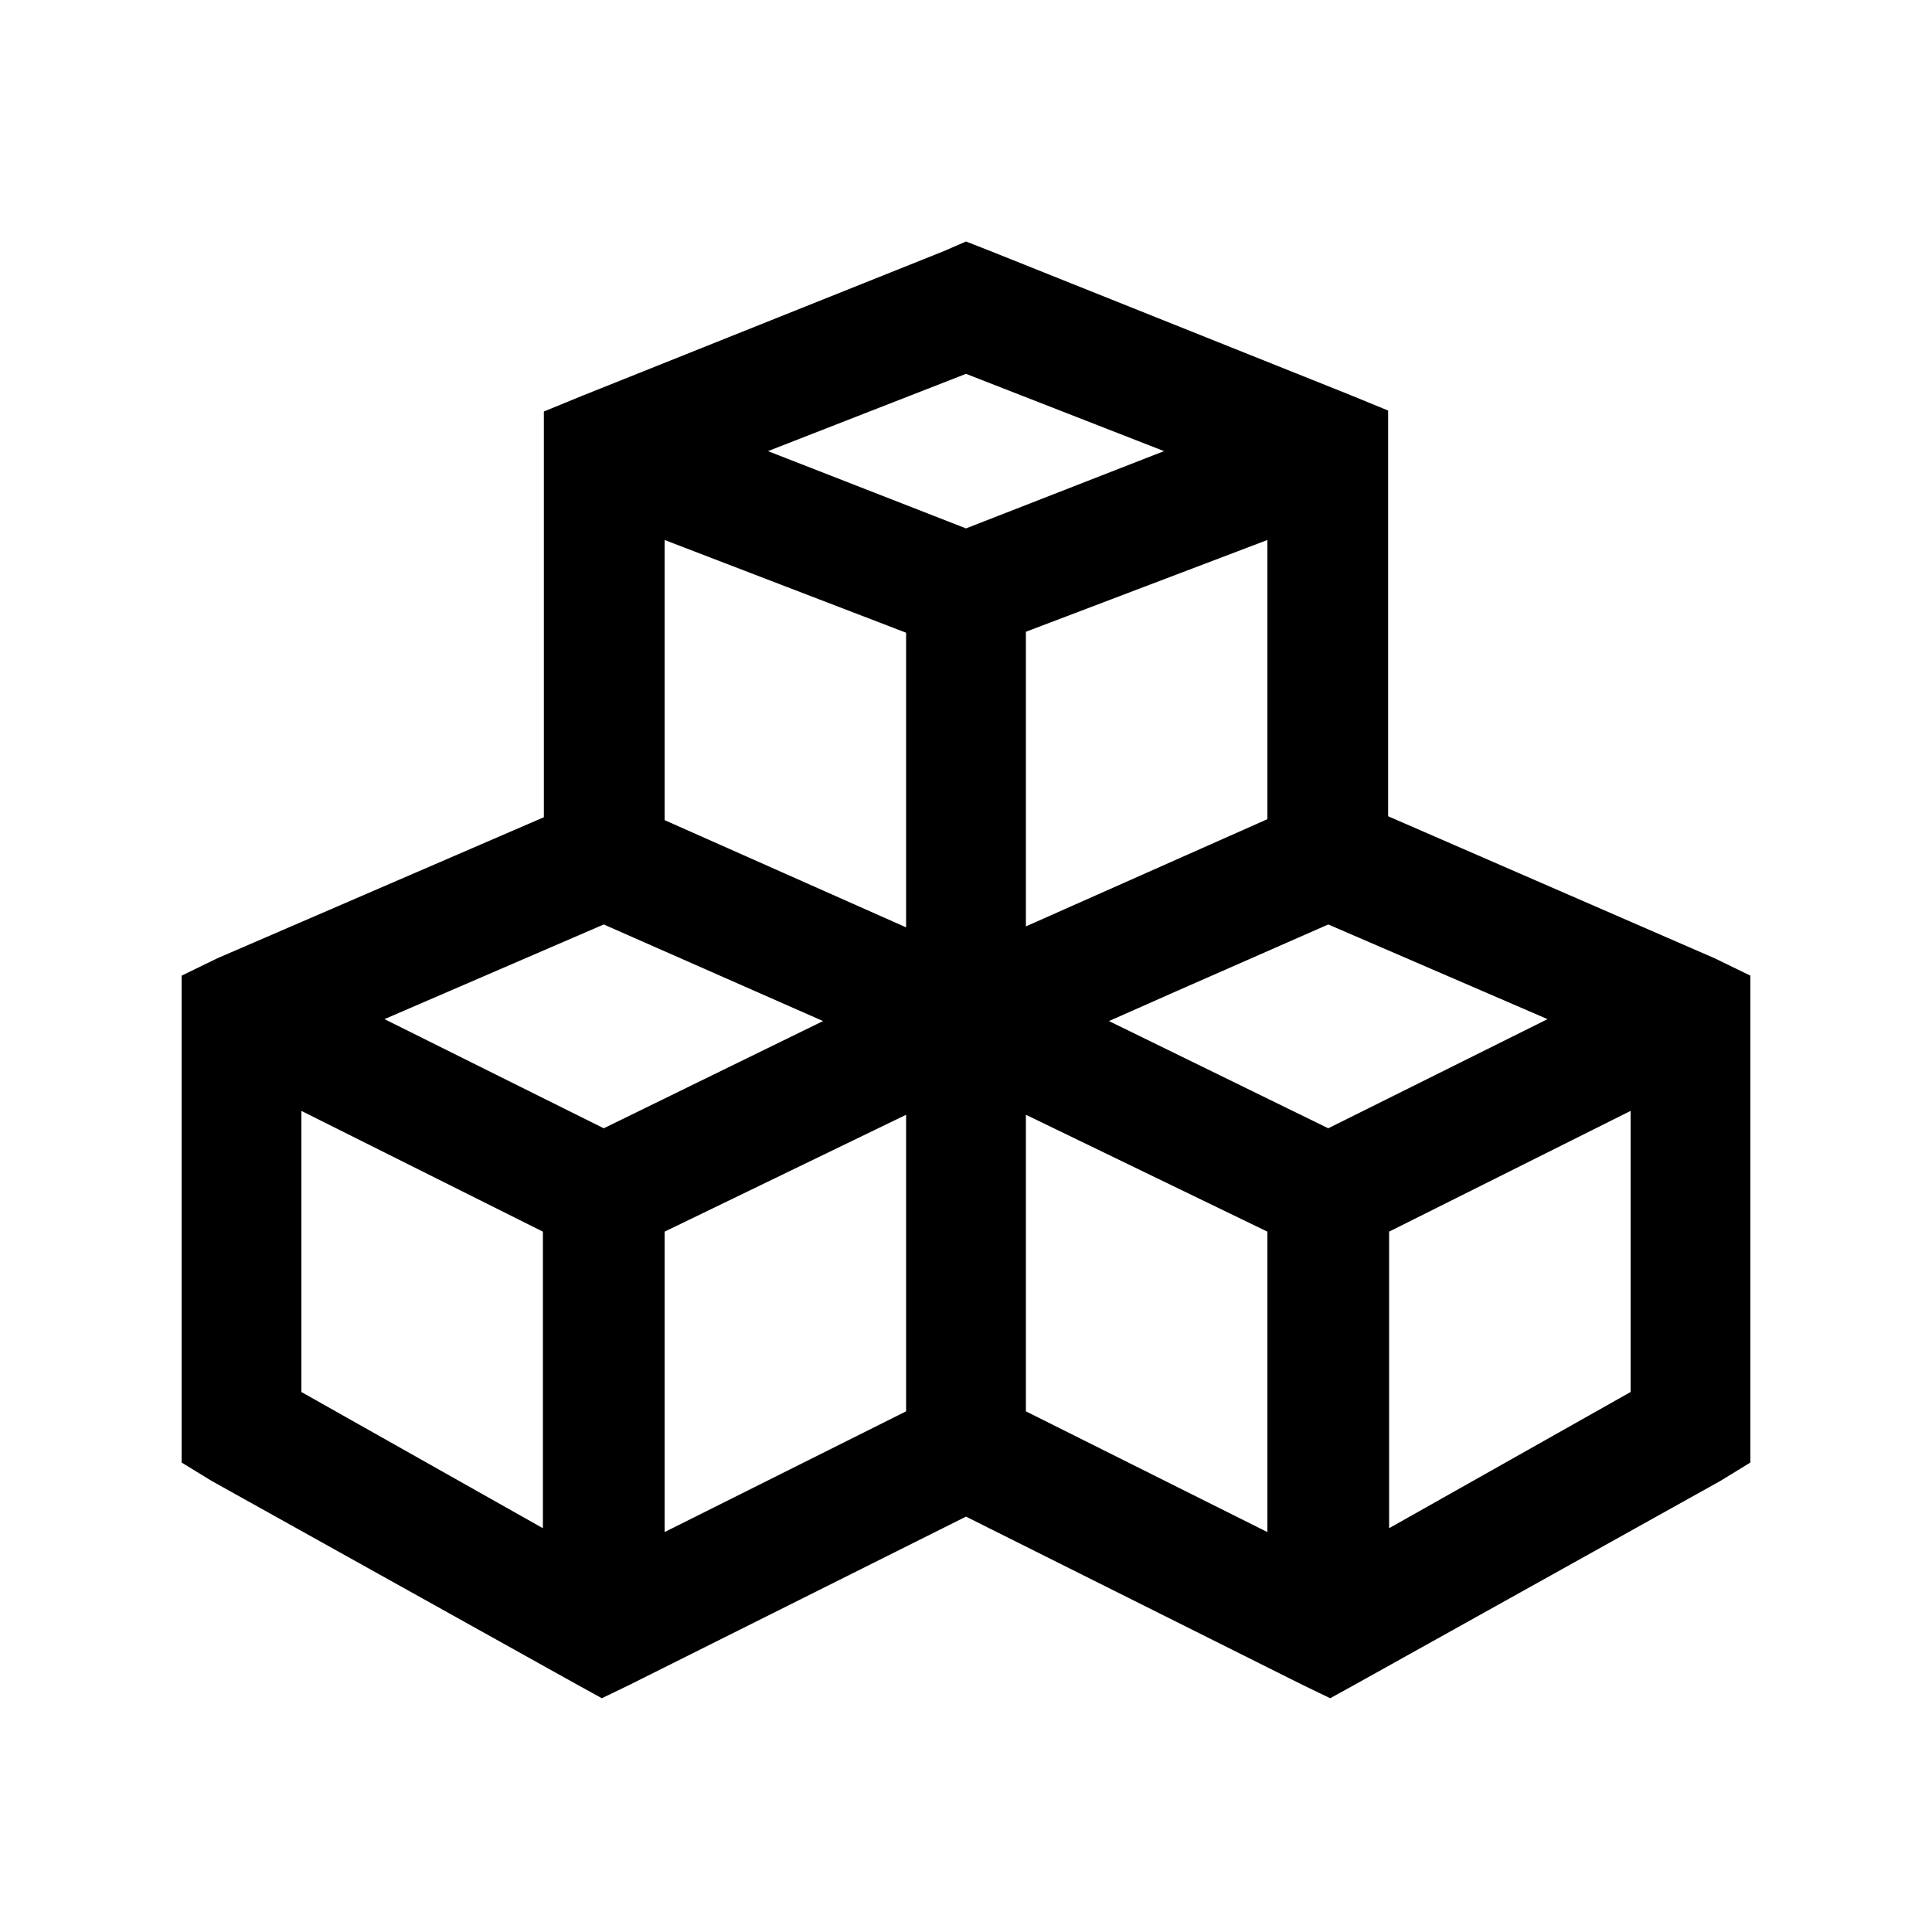 <?xml version="1.0" encoding="utf-8"?>
<!-- Generator: Adobe Illustrator 23.1.0, SVG Export Plug-In . SVG Version: 6.00 Build 0)  -->
<svg version="1.1" id="图层_1" xmlns="http://www.w3.org/2000/svg" xmlns:xlink="http://www.w3.org/1999/xlink" x="0px" y="0px"
	 viewBox="0 0 200 200" style="enable-background:new 0 0 200 200;" xml:space="preserve">
<path d="M100,25l-2.3,1L60.2,41l-3.9,1.6v42L22.5,99.2l-3.7,1.8v50.4l3.1,1.9l37.5,20.9l2.9,1.6l2.9-1.4L100,157l34.8,17.4l2.9,1.4
	l2.9-1.6l37.5-20.9l3.1-1.9V101l-3.7-1.8l-33.8-14.7v-42l-3.9-1.6l-37.5-15L100,25z M100,38.7l20.5,8l-20.5,8l-20.5-8L100,38.7z
	 M68.8,55.9l25,9.6v30.5l-25-11.1V55.9z M131.2,55.9v28.9l-25,11.1V65.4L131.2,55.9z M62.5,95.7l22.7,10l-22.7,11.1l-22.7-11.3
	L62.5,95.7z M137.5,95.7l22.7,9.8l-22.7,11.3l-22.7-11.1l7-3.1L137.5,95.7z M31.2,115l25,12.5v30.7l-25-14.1V115z M168.8,115v29.1
	l-25,14.1v-30.7L168.8,115z M93.8,115.4v30.7l-25,12.5v-31.1L93.8,115.4z M106.2,115.4l25,12.1v31.1l-25-12.5V115.4z"/>
</svg>
